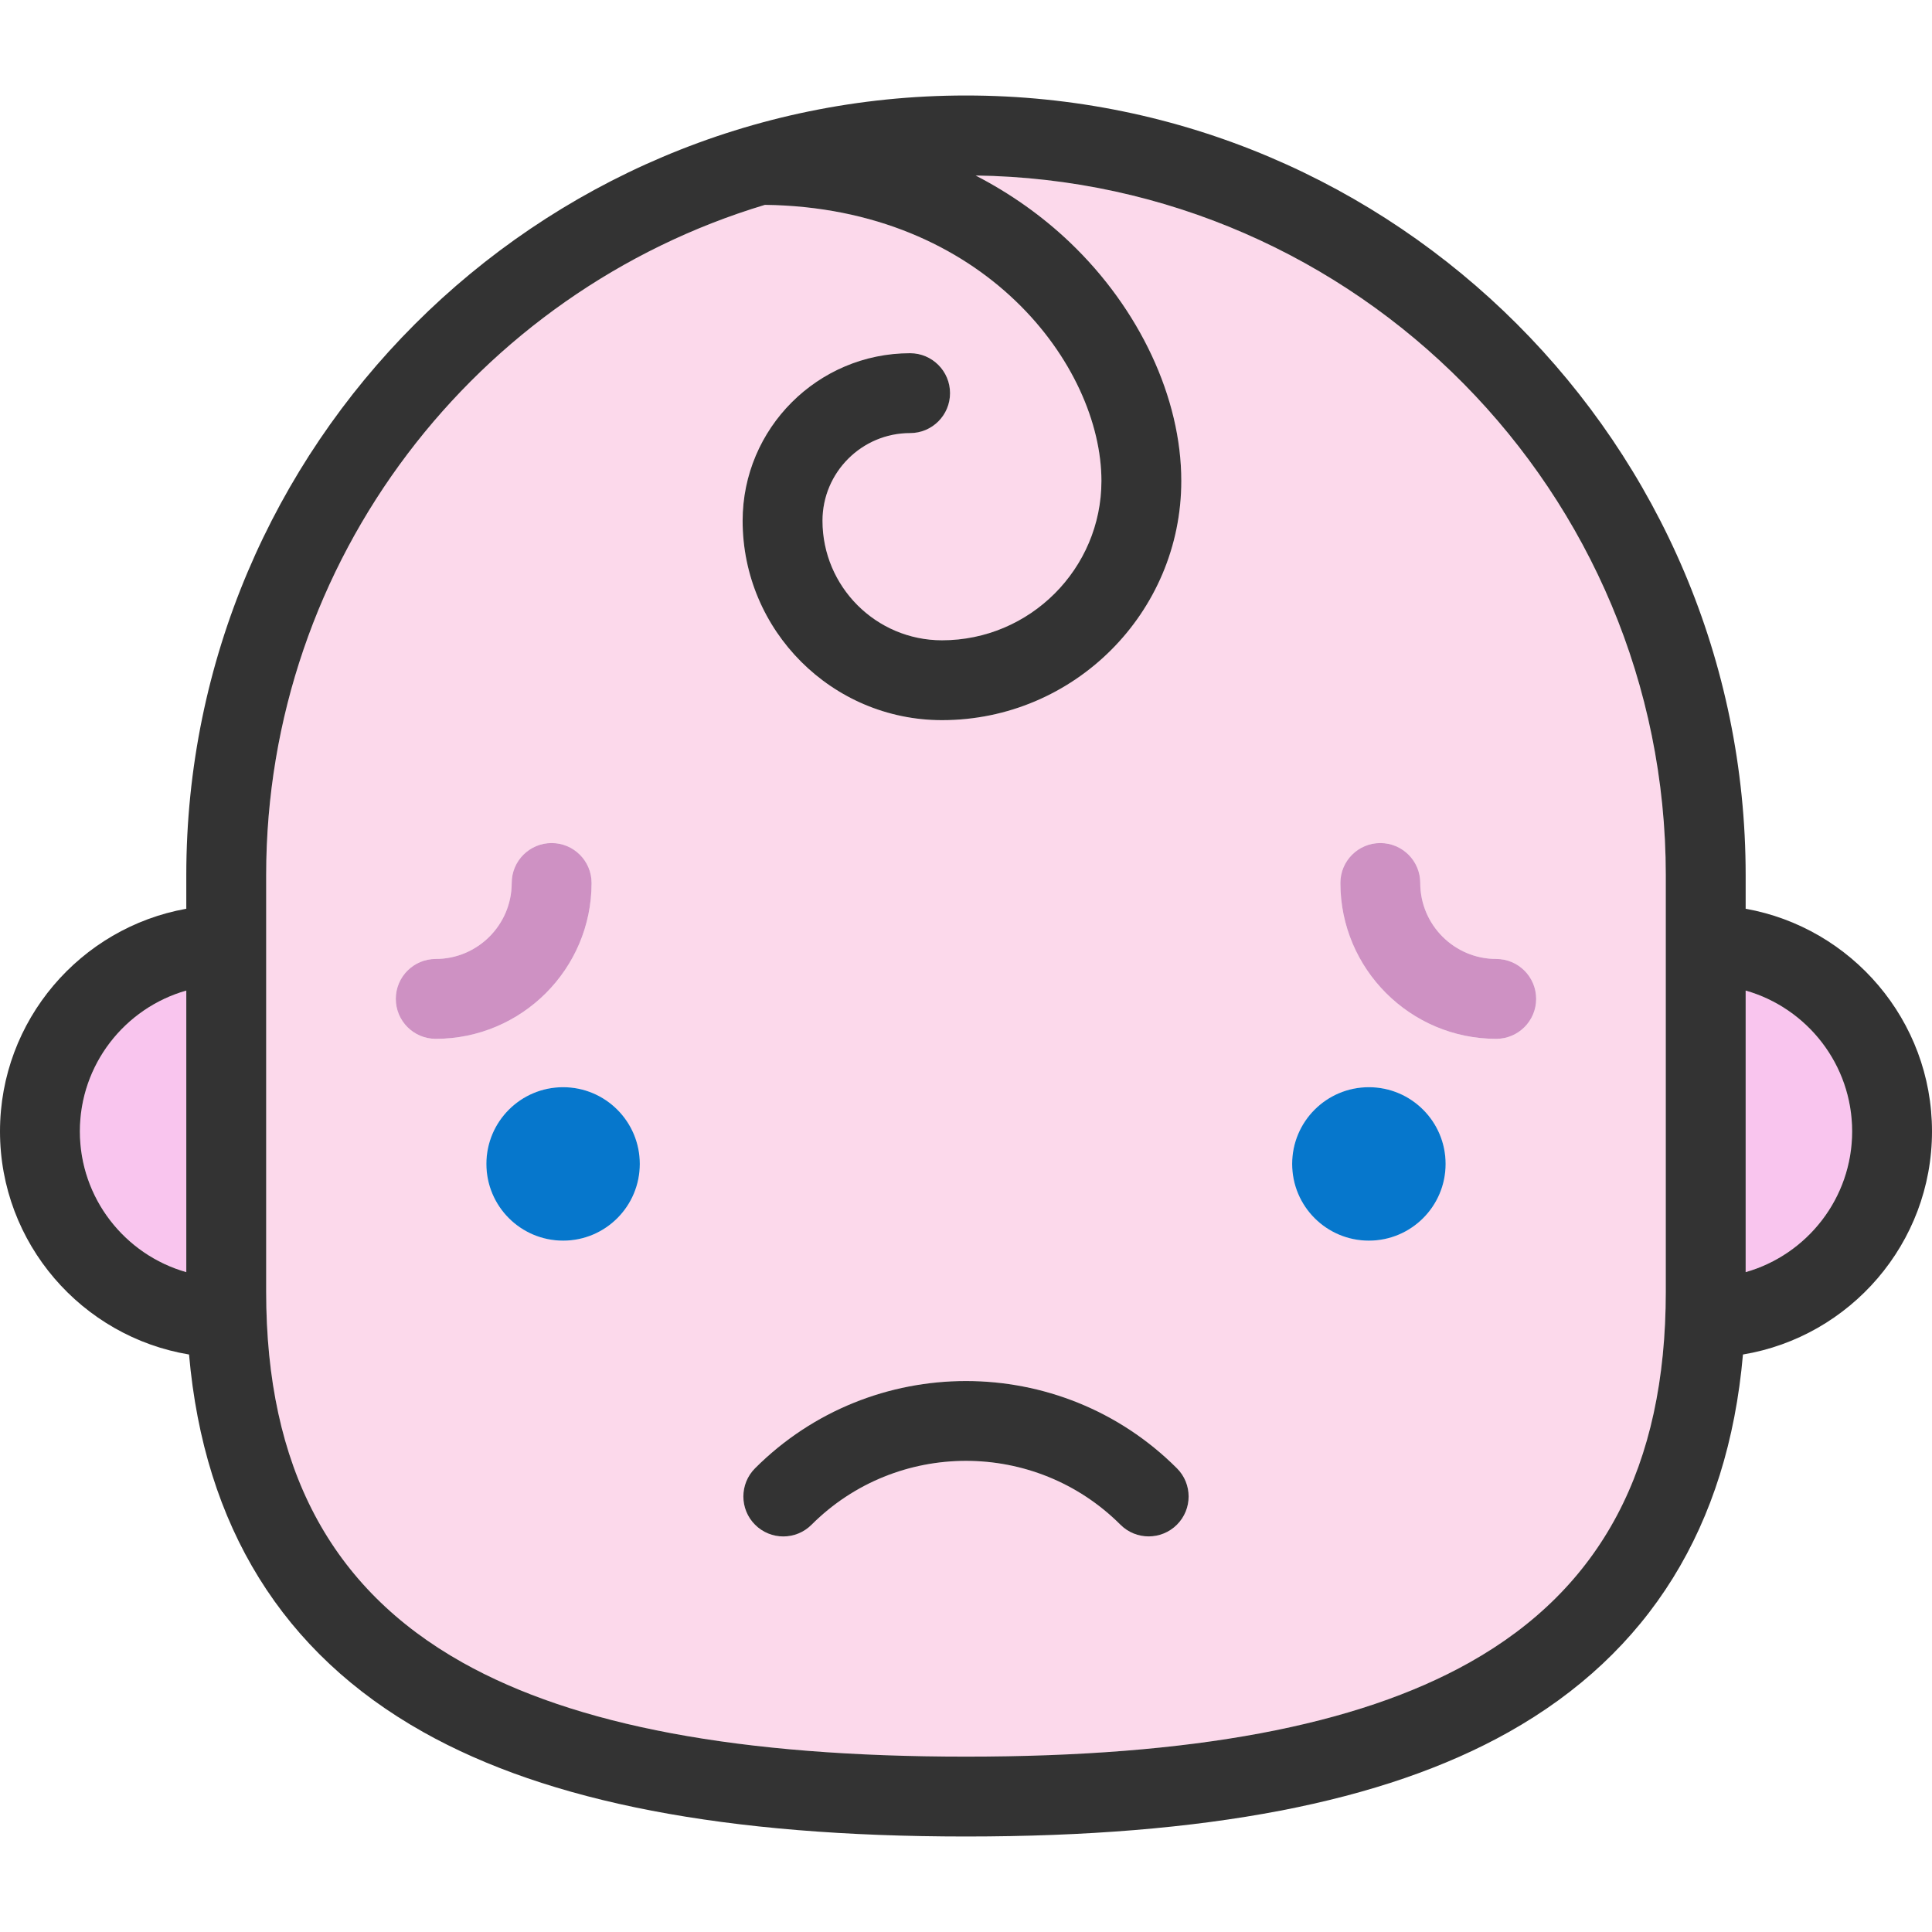 <?xml version="1.0" encoding="iso-8859-1"?>
<!-- Uploaded to: SVG Repo, www.svgrepo.com, Generator: SVG Repo Mixer Tools -->
<svg height="800px" width="800px" version="1.1" id="Capa_1" xmlns="http://www.w3.org/2000/svg" xmlns:xlink="http://www.w3.org/1999/xlink" 
	 viewBox="0 0 387.04 387.04" xml:space="preserve">
<g>
	<path style="fill:#F9C5EE;" d="M349.71,198.44c12.29,3.5,21.33,14.81,21.33,28.21c0,13.39-9.04,24.71-21.33,28.2V198.44z"/>
	<path style="fill:#F9C5EE;" d="M37.32,198.44v56.41C25.03,251.36,16,240.04,16,226.65C16,213.25,25.03,201.94,37.32,198.44z"/>
	<path style="fill:#FCD9EB;" d="M333.71,175.33v83.43c0,35.13-12.86,59.43-39.32,74.29c-22.6,12.69-55.6,18.86-100.87,18.86
		c-22.64,0-42.21-1.54-58.94-4.67c-16.74-3.13-30.64-7.85-41.94-14.19c-26.46-14.86-39.32-39.16-39.32-74.29v-83.43
		c0-63.31,42.19-116.94,99.92-134.29c43.98,0.56,67.41,32.31,67.41,55.3c0,17.6-14.33,31.93-31.94,31.93
		c-13.2,0-23.94-10.74-23.94-23.95c0-9.68,7.87-17.56,17.55-17.56c4.42,0,8-3.58,8-8c0-4.41-3.58-8-8-8
		c-18.5,0-33.55,15.06-33.55,33.56c0,22.03,17.92,39.95,39.94,39.95c26.43,0,47.94-21.5,47.94-47.93c0-16.61-8.35-34.47-22.32-47.79
		c-5.59-5.33-11.95-9.81-18.88-13.39C271.86,36.2,333.71,98.67,333.71,175.33z M307.74,200.11c0-4.42-3.58-8-8-8
		c-8.39,0-15.22-6.83-15.22-15.22c0-4.42-3.58-8-8-8c-4.42,0-8,3.58-8,8c0,17.21,14.01,31.22,31.22,31.22
		C304.16,208.11,307.74,204.52,307.74,200.11z M289.6,233.17c0-8.49-6.89-15.37-15.37-15.37c-8.49,0-15.37,6.88-15.37,15.37
		s6.88,15.37,15.37,15.37C282.71,248.54,289.6,241.66,289.6,233.17z M235.77,305.45c3.13-3.12,3.13-8.19,0-11.31
		c-23.3-23.3-61.21-23.3-84.51,0c-3.12,3.12-3.12,8.19,0,11.31c3.13,3.13,8.19,3.13,11.32,0c17.06-17.06,44.82-17.06,61.88,0
		c1.56,1.56,3.61,2.34,5.65,2.34C232.16,307.79,234.21,307.01,235.77,305.45z M128.17,233.17c0-8.49-6.88-15.37-15.36-15.37
		c-8.49,0-15.37,6.88-15.37,15.37s6.88,15.37,15.37,15.37C121.29,248.54,128.17,241.66,128.17,233.17z M118.51,176.89
		c0-4.42-3.58-8-8-8c-4.42,0-8,3.58-8,8c0,8.39-6.83,15.22-15.22,15.22c-4.42,0-8,3.58-8,8c0,4.41,3.58,8,8,8
		C104.51,208.11,118.51,194.1,118.51,176.89z"/>
	<path style="fill:#333333;" d="M349.71,182.05c21.19,3.79,37.33,22.34,37.33,44.6c0,22.45-16.42,41.13-37.87,44.7
		c-3.02,34.41-18.77,59.83-46.95,75.65c-25.05,14.07-60.61,20.91-108.7,20.91S109.87,361.07,84.81,347
		c-28.18-15.82-43.92-41.24-46.94-75.65C16.41,267.78,0,249.1,0,226.65c0-22.26,16.13-40.81,37.32-44.6v-6.72
		c0-86.13,70.07-156.2,156.2-156.2c86.12,0,156.19,70.07,156.19,156.2V182.05z M371.04,226.65c0-13.4-9.04-24.71-21.33-28.21v56.41
		C362,251.36,371.04,240.04,371.04,226.65z M333.71,258.76v-83.43c0-76.66-61.85-139.13-138.26-140.17
		c6.93,3.58,13.29,8.06,18.88,13.39c13.97,13.32,22.32,31.18,22.32,47.79c0,26.43-21.51,47.93-47.94,47.93
		c-22.02,0-39.94-17.92-39.94-39.95c0-18.5,15.05-33.56,33.55-33.56c4.42,0,8,3.59,8,8c0,4.42-3.58,8-8,8
		c-9.68,0-17.55,7.88-17.55,17.56c0,13.21,10.74,23.95,23.94,23.95c17.61,0,31.94-14.33,31.94-31.93c0-22.99-23.43-54.74-67.41-55.3
		c-57.73,17.35-99.92,70.98-99.92,134.29v83.43c0,35.13,12.86,59.43,39.32,74.29c11.3,6.34,25.2,11.06,41.94,14.19
		c16.73,3.13,36.3,4.67,58.94,4.67c45.27,0,78.27-6.17,100.87-18.86C320.85,318.19,333.71,293.89,333.71,258.76z M37.32,254.85
		v-56.41C25.03,201.94,16,213.25,16,226.65C16,240.04,25.03,251.36,37.32,254.85z"/>
	<path style="fill:#CE91C3;" d="M299.74,192.11c4.42,0,8,3.58,8,8c0,4.41-3.58,8-8,8c-17.21,0-31.22-14.01-31.22-31.22
		c0-4.42,3.58-8,8-8c4.42,0,8,3.58,8,8C284.52,185.28,291.35,192.11,299.74,192.11z"/>
	<path style="fill:#0677CC;" d="M274.23,217.8c8.48,0,15.37,6.88,15.37,15.37s-6.89,15.37-15.37,15.37
		c-8.49,0-15.37-6.88-15.37-15.37S265.74,217.8,274.23,217.8z"/>
	<path style="fill:#333333;" d="M235.77,294.14c3.13,3.12,3.13,8.19,0,11.31c-1.56,1.56-3.61,2.34-5.66,2.34
		c-2.04,0-4.09-0.78-5.65-2.34c-17.06-17.06-44.82-17.06-61.88,0c-3.13,3.13-8.19,3.13-11.32,0c-3.12-3.12-3.12-8.19,0-11.31
		C174.56,270.84,212.47,270.84,235.77,294.14z"/>
	<path style="fill:#0677CC;" d="M112.81,217.8c8.48,0,15.36,6.88,15.36,15.37s-6.88,15.37-15.36,15.37
		c-8.49,0-15.37-6.88-15.37-15.37S104.32,217.8,112.81,217.8z"/>
	<path style="fill:#CE91C3;" d="M110.51,168.89c4.42,0,8,3.58,8,8c0,17.21-14,31.22-31.22,31.22c-4.42,0-8-3.59-8-8
		c0-4.42,3.58-8,8-8c8.39,0,15.22-6.83,15.22-15.22C102.51,172.47,106.09,168.89,110.51,168.89z"/>
</g>
</svg>